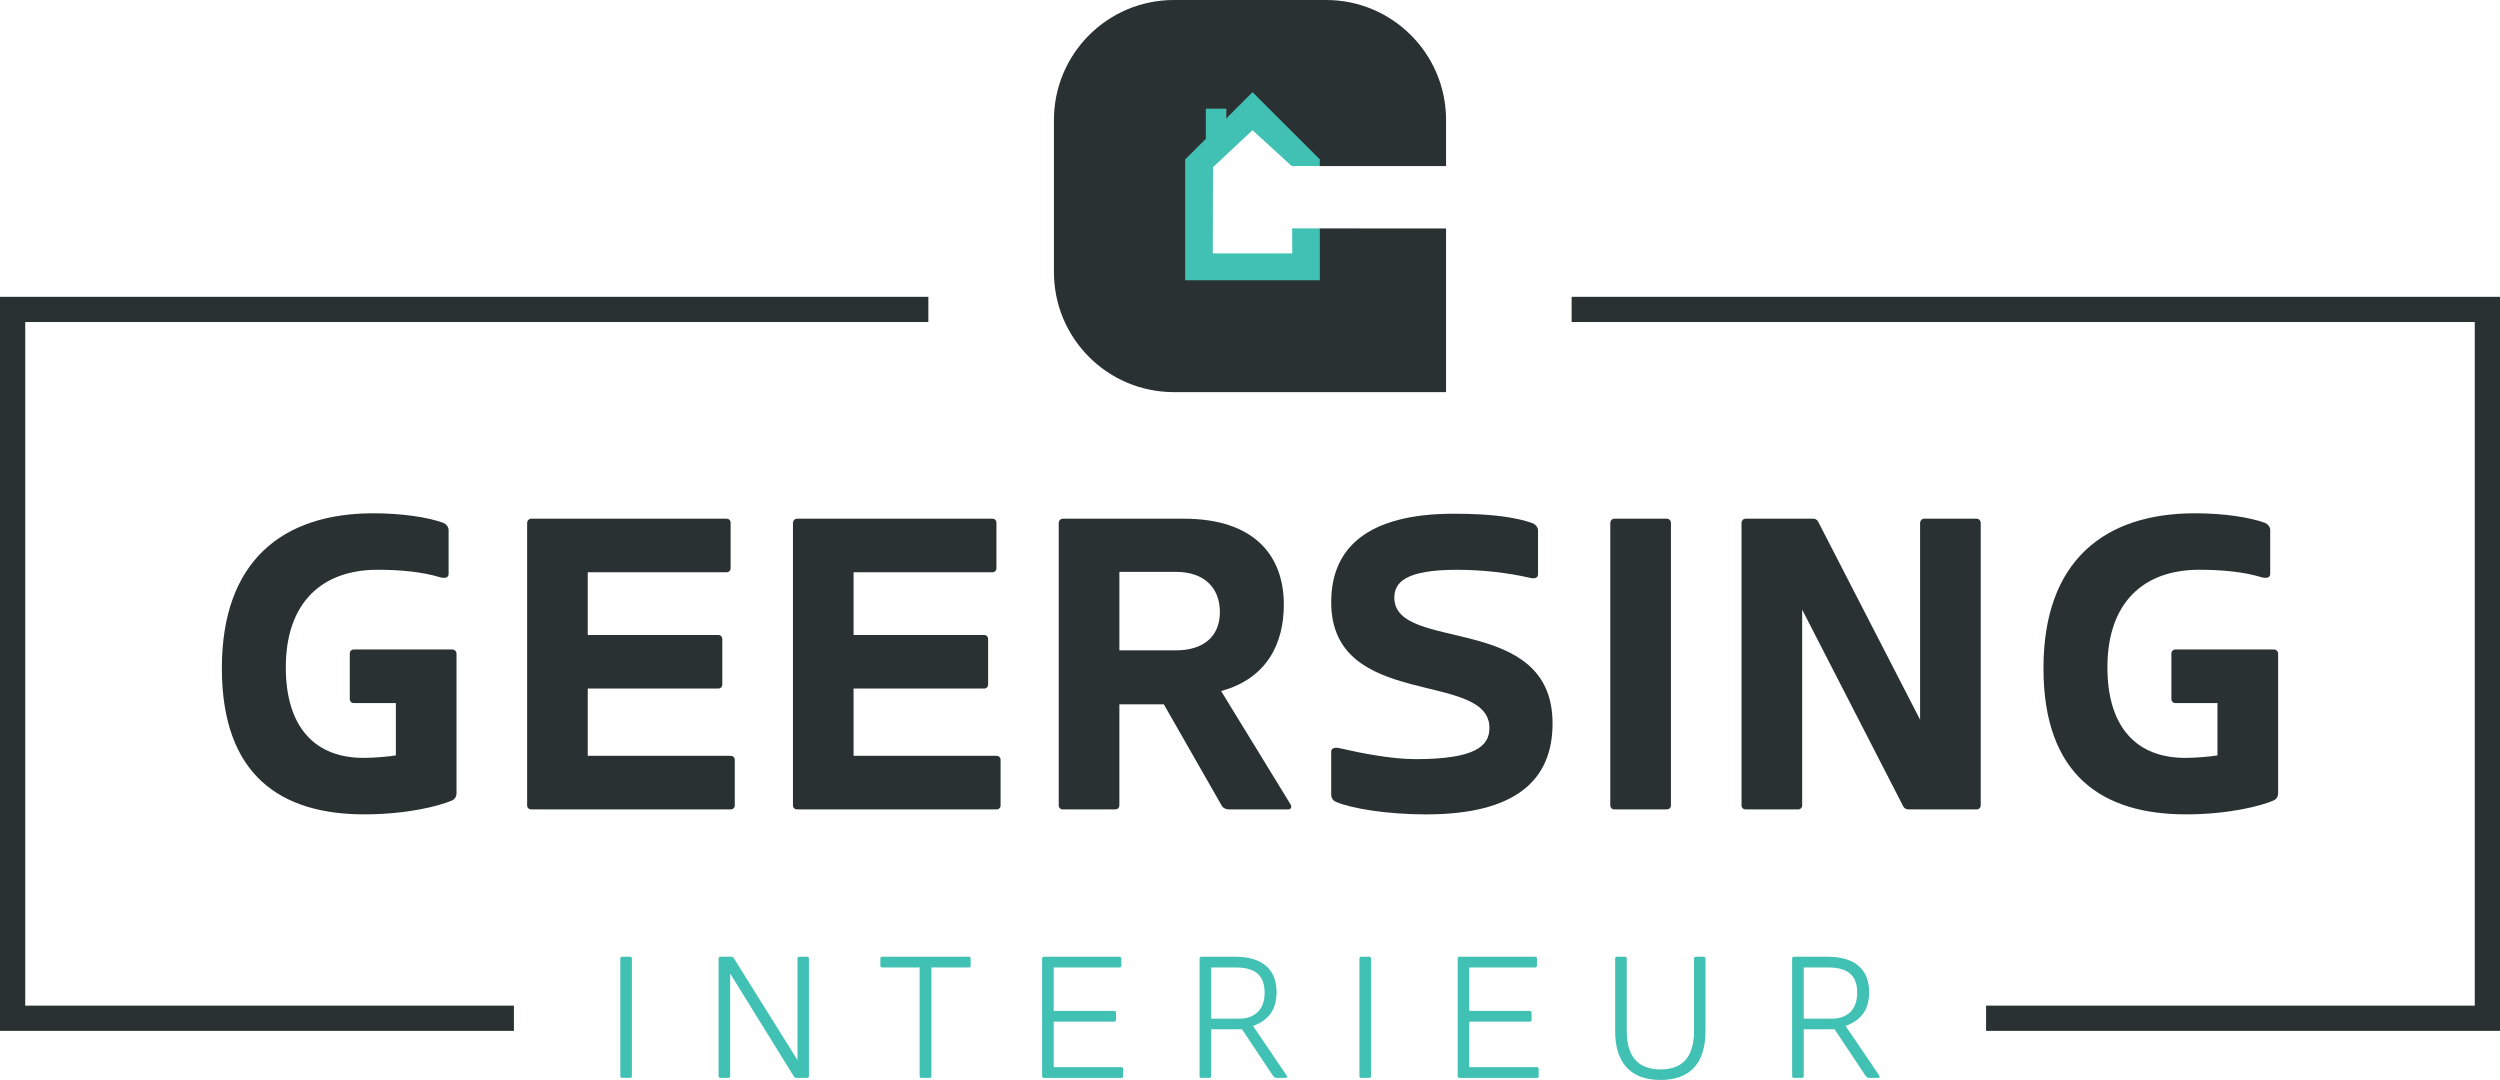 <?xml version="1.0" encoding="UTF-8"?>
<svg id="Laag_1" data-name="Laag 1" xmlns="http://www.w3.org/2000/svg" viewBox="0 0 1313.1 567.23">
  <defs>
    <style>
      .cls-1 {
        fill: #293133;
      }

      .cls-2 {
        fill: #40c1b4;
      }
    </style>
  </defs>
  <polygon class="cls-1" points="1313.1 541.45 1043.17 541.45 1043.17 528.2 1299.85 528.2 1299.85 169.14 825.48 169.14 825.48 155.9 1313.1 155.9 1313.1 541.45"/>
  <polygon class="cls-1" points="269.93 541.45 0 541.45 0 155.9 487.61 155.9 487.61 169.14 13.25 169.14 13.25 528.2 269.93 528.2 269.93 541.45"/>
  <path class="cls-1" d="m207.93,369.28h-22.03c-1.31,0-2.18-.87-2.18-2.18v-23.78c0-1.31.87-2.18,2.18-2.18h51.7c1.31,0,2.18,1.09,2.18,2.18v73.29c0,1.75-.87,3.27-2.62,3.93-6.54,2.83-23.56,7.2-45.81,7.2-43.63,0-74.82-20.29-74.82-76.78s32.06-81.36,79.62-81.36c15.27,0,29.01,2.18,36.64,5.01,1.75.66,2.84,2.4,2.84,3.71v23.12c0,2.18-2.18,2.4-4.58,1.75-9.16-2.84-20.94-3.93-32.72-3.93-29.23,0-48.21,17.23-48.21,51.26,0,31.63,15.49,47.55,40.79,47.55,5.24,0,13.52-.65,17.01-1.31v-27.49Z"/>
  <path class="cls-1" d="m279.05,425.13c-1.31,0-2.18-.87-2.18-2.18v-148.33c0-1.09.87-2.18,2.18-2.18h102.52c1.31,0,2.18.88,2.18,2.18v23.78c0,1.31-.87,2.18-2.18,2.18h-72.86v32.94h68.49c1.31,0,2.18.87,2.18,2.18v23.77c0,1.31-.87,2.18-2.18,2.18h-68.49v35.34h75.04c1.31,0,2.18.88,2.18,2.18v23.78c0,1.31-.87,2.18-2.18,2.18h-104.7Z"/>
  <path class="cls-1" d="m418.67,425.13c-1.31,0-2.18-.87-2.18-2.18v-148.33c0-1.09.87-2.18,2.18-2.18h102.52c1.31,0,2.18.88,2.18,2.18v23.78c0,1.31-.87,2.18-2.18,2.18h-72.86v32.94h68.49c1.31,0,2.18.87,2.18,2.18v23.77c0,1.31-.87,2.18-2.18,2.18h-68.49v35.34h75.04c1.31,0,2.18.88,2.18,2.18v23.78c0,1.31-.87,2.18-2.18,2.18h-104.7Z"/>
  <path class="cls-1" d="m585.76,425.13h-27.49c-1.31,0-2.18-.87-2.18-2.18v-148.33c0-1.09.87-2.18,2.18-2.18h63.48c36.86,0,52.57,19.2,52.57,45.15,0,20.51-8.94,38.83-32.94,45.37l36.21,59.11c1.31,1.74.44,3.05-.87,3.05h-31.41c-1.31,0-2.84-.66-3.49-1.75l-30.54-53.44h-23.34v53c0,1.31-.87,2.18-2.18,2.18Zm31.85-83.54c14.61,0,23.12-7.42,23.12-20.07s-8.07-21.16-23.12-21.16h-29.67v41.23h29.67Z"/>
  <path class="cls-1" d="m699.2,394.8c0-1.53,1.31-2.62,4.8-1.74,11.34,2.62,27.05,5.67,39.48,5.67,31.19,0,38.83-6.76,38.83-16.36,0-30.54-83.11-9.16-83.11-66.09,0-28.14,18.54-46.46,64.57-46.46,20.94,0,33.59,2.18,41.23,5.02,1.75.66,2.84,2.4,2.84,3.71v23.12c0,2.18-2.18,2.4-4.58,1.75-10.47-2.4-24-4.15-37.96-4.15-27.27,0-32.94,6.76-32.94,14.62,0,29.23,83.11,7.42,83.11,66.09,0,29.67-19.19,47.77-66.53,47.77-20.94,0-39.7-3.27-47.12-6.54-1.75-.65-2.62-2.18-2.62-3.92v-22.47Z"/>
  <path class="cls-1" d="m847.97,425.13c-1.31,0-2.18-.87-2.18-2.18v-148.33c0-1.09.87-2.18,2.18-2.18h27.49c1.31,0,2.18,1.09,2.18,2.18v148.33c0,1.31-.87,2.18-2.18,2.18h-27.49Z"/>
  <path class="cls-1" d="m1002.41,425.13c-1.74,0-2.62-1.09-3.05-2.18l-52.79-102.74v102.74c0,1.31-.87,2.18-2.18,2.18h-27.49c-1.31,0-2.18-.87-2.18-2.18v-148.33c0-1.09.87-2.18,2.18-2.18h35.34c1.75,0,2.62,1.09,3.05,2.18l53.22,103.4v-103.4c0-1.09.87-2.18,2.18-2.18h27.48c1.31,0,2.18,1.09,2.18,2.18v148.33c0,1.31-.87,2.18-2.18,2.18h-35.77Z"/>
  <path class="cls-1" d="m1164.71,369.28h-22.03c-1.31,0-2.18-.87-2.18-2.18v-23.78c0-1.31.87-2.18,2.18-2.18h51.7c1.31,0,2.18,1.09,2.18,2.18v73.29c0,1.75-.87,3.27-2.62,3.93-6.54,2.83-23.56,7.2-45.81,7.2-43.63,0-74.82-20.29-74.82-76.78s32.06-81.36,79.62-81.36c15.27,0,29.01,2.18,36.64,5.01,1.75.66,2.84,2.4,2.84,3.71v23.12c0,2.18-2.18,2.4-4.58,1.75-9.16-2.84-20.94-3.93-32.72-3.93-29.23,0-48.21,17.23-48.21,51.26,0,31.63,15.49,47.55,40.79,47.55,5.24,0,13.52-.65,17.01-1.31v-27.49Z"/>
  <path class="cls-2" d="m326.72,566.14c-.55,0-.91-.36-.91-.91v-61.8c0-.45.36-.91.91-.91h4.27c.55,0,.91.46.91.91v61.8c0,.55-.36.91-.91.91h-4.27Z"/>
  <path class="cls-2" d="m418.14,566.14c-.73,0-.82-.18-1.27-.91l-33.35-53.89v53.89c0,.55-.36.91-.91.91h-4.27c-.55,0-.91-.36-.91-.91v-61.8c0-.45.36-.91.91-.91h5.82c.73,0,.91.18,1.36.91l33.35,53.35v-53.35c0-.45.36-.91.91-.91h4.18c.55,0,.91.46.91.91v61.8c0,.55-.36.91-.91.91h-5.82Z"/>
  <path class="cls-2" d="m483.94,566.14c-.55,0-.91-.36-.91-.91v-57.07h-19.72c-.55,0-.91-.36-.91-.91v-3.82c0-.54.36-.91.91-.91h45.62c.55,0,.91.37.91.91v3.82c0,.55-.36.91-.91.91h-19.72v57.07c0,.55-.36.91-.91.91h-4.36Z"/>
  <path class="cls-2" d="m548.27,566.14c-.55,0-.91-.36-.91-.91v-61.8c0-.45.36-.91.91-.91h39.8c.55,0,.91.37.91.91v3.82c0,.55-.36.91-.91.91h-34.62v22.81h31.81c.55,0,.91.36.91.91v3.82c0,.54-.36.91-.91.91h-31.81v23.9h35.53c.55,0,.91.36.91.91v3.82c0,.55-.36.91-.91.91h-40.71Z"/>
  <path class="cls-2" d="m635.24,566.14h-4.27c-.55,0-.91-.36-.91-.91v-61.8c0-.45.36-.91.91-.91h17.81c14.72,0,21.72,7.09,21.72,18.54,0,8.55-3.45,14.54-12.36,17.81l17.63,25.99c.55.73.18,1.27-.36,1.27h-5.09c-.82,0-1.18-.45-1.82-1.27l-16.17-24.26h-16.18v24.63c0,.55-.36.91-.91.91Zm15.54-31.08c8,0,13.45-4.54,13.45-13.54,0-8.36-3.91-13.36-15.09-13.36h-12.99v26.9h14.63Z"/>
  <path class="cls-2" d="m714.94,566.14c-.55,0-.91-.36-.91-.91v-61.8c0-.45.36-.91.91-.91h4.27c.55,0,.91.46.91.91v61.8c0,.55-.36.91-.91.91h-4.27Z"/>
  <path class="cls-2" d="m766.55,566.14c-.55,0-.91-.36-.91-.91v-61.8c0-.45.36-.91.91-.91h39.8c.55,0,.91.37.91.91v3.82c0,.55-.36.91-.91.91h-34.62v22.81h31.81c.54,0,.91.36.91.91v3.82c0,.54-.36.91-.91.91h-31.81v23.9h35.53c.55,0,.91.36.91.91v3.82c0,.55-.36.91-.91.91h-40.71Z"/>
  <path class="cls-2" d="m889.78,503.44c0-.45.36-.91.91-.91h4.18c.55,0,.91.46.91.91v38.17c0,16-7.36,25.63-23.63,25.63s-23.81-9.63-23.81-25.63v-38.17c0-.45.36-.91.91-.91h4.27c.55,0,.91.46.91.91v37.9c0,13.72,6,20.35,17.72,20.35s17.63-6.64,17.63-20.35v-37.9Z"/>
  <path class="cls-2" d="m946.48,566.14h-4.27c-.55,0-.91-.36-.91-.91v-61.8c0-.45.36-.91.91-.91h17.81c14.72,0,21.72,7.09,21.72,18.54,0,8.55-3.45,14.54-12.36,17.81l17.63,25.99c.55.73.18,1.27-.36,1.27h-5.09c-.82,0-1.18-.45-1.82-1.27l-16.17-24.26h-16.18v24.63c0,.55-.36.91-.91.91Zm15.54-31.08c8,0,13.45-4.54,13.45-13.54,0-8.36-3.91-13.36-15.09-13.36h-12.99v26.9h14.63Z"/>
  <path class="cls-2" d="m678.43,87.17l14.71.05v-3.8l-35.25-35.66-13.82,13.98v-5.21h-10.66v16l-10.77,10.89v64.21h70.49v-27.65c-4.95,0-9.35,0-14.44,0l.05,13.1h-41.73l.1-45.24,20.76-19.45h0s20.54,18.78,20.54,18.78Z"/>
  <path class="cls-1" d="m759.53,87.22v-24.21c0-34.8-28.21-63.01-63.01-63.01h-79.94c-34.8,0-63.01,28.21-63.01,63.01v79.94c0,34.8,28.21,63.01,63.01,63.01h142.95v-85.95l-66.42-.04v27.24h-70.48v-63.56l10.76-10.76v-15.81h10.66v5.15s13.83-13.83,13.83-13.83l35.23,35.24v3.57h66.42Z"/>
</svg>